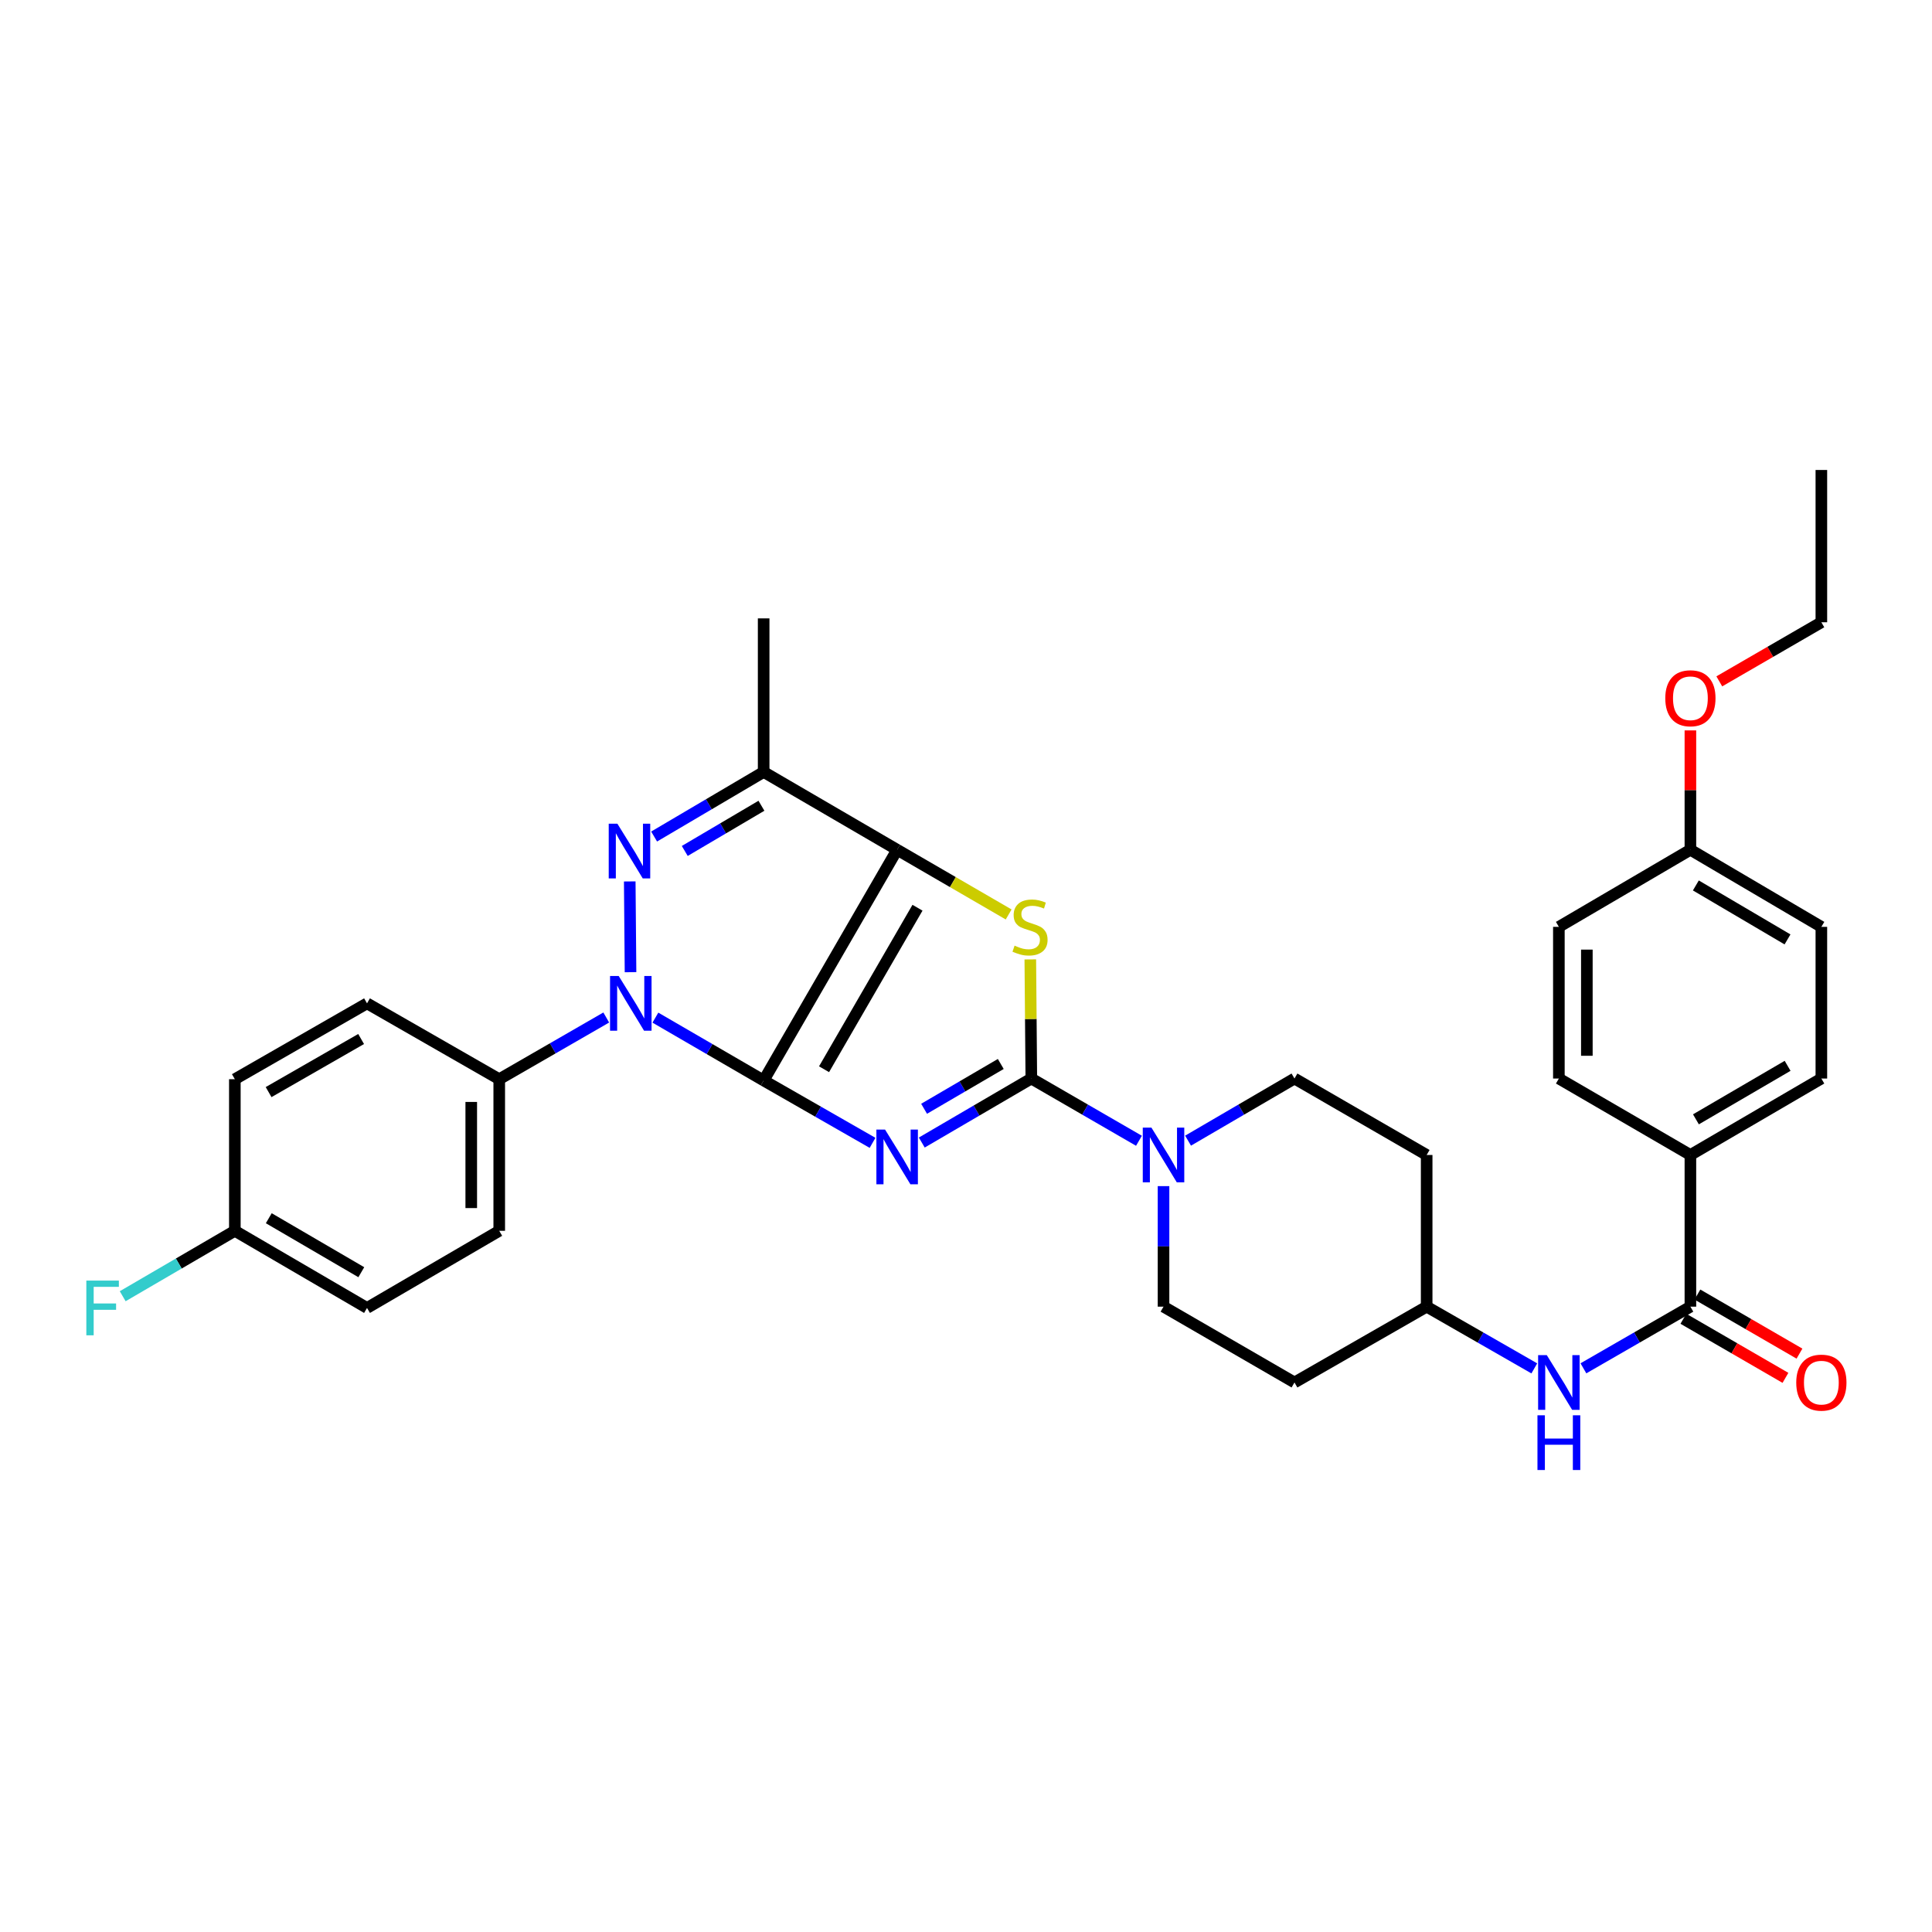 <?xml version='1.0' encoding='iso-8859-1'?>
<svg version='1.1' baseProfile='full'
              xmlns='http://www.w3.org/2000/svg'
                      xmlns:rdkit='http://www.rdkit.org/xml'
                      xmlns:xlink='http://www.w3.org/1999/xlink'
                  xml:space='preserve'
width='1000px' height='1000px' viewBox='0 0 1000 1000'>
<!-- END OF HEADER -->
<rect style='opacity:1.0;fill:#FFFFFF;stroke:none' width='1000' height='1000' x='0' y='0'> </rect>
<path class='bond-0' d='M 395.266,559.259 L 423.448,575.399' style='fill:none;fill-rule:evenodd;stroke:#000000;stroke-width:6px;stroke-linecap:butt;stroke-linejoin:miter;stroke-opacity:1' />
<path class='bond-0' d='M 423.448,575.399 L 451.631,591.538' style='fill:none;fill-rule:evenodd;stroke:#0000FF;stroke-width:6px;stroke-linecap:butt;stroke-linejoin:miter;stroke-opacity:1' />
<path class='bond-1' d='M 395.266,559.259 L 464.361,439.836' style='fill:none;fill-rule:evenodd;stroke:#000000;stroke-width:6px;stroke-linecap:butt;stroke-linejoin:miter;stroke-opacity:1' />
<path class='bond-1' d='M 426.527,553.436 L 474.894,469.839' style='fill:none;fill-rule:evenodd;stroke:#000000;stroke-width:6px;stroke-linecap:butt;stroke-linejoin:miter;stroke-opacity:1' />
<path class='bond-2' d='M 395.266,559.259 L 367.247,542.993' style='fill:none;fill-rule:evenodd;stroke:#000000;stroke-width:6px;stroke-linecap:butt;stroke-linejoin:miter;stroke-opacity:1' />
<path class='bond-2' d='M 367.247,542.993 L 339.229,526.726' style='fill:none;fill-rule:evenodd;stroke:#0000FF;stroke-width:6px;stroke-linecap:butt;stroke-linejoin:miter;stroke-opacity:1' />
<path class='bond-3' d='M 477.112,591.378 L 505.461,574.812' style='fill:none;fill-rule:evenodd;stroke:#0000FF;stroke-width:6px;stroke-linecap:butt;stroke-linejoin:miter;stroke-opacity:1' />
<path class='bond-3' d='M 505.461,574.812 L 533.811,558.245' style='fill:none;fill-rule:evenodd;stroke:#000000;stroke-width:6px;stroke-linecap:butt;stroke-linejoin:miter;stroke-opacity:1' />
<path class='bond-3' d='M 478.309,573.901 L 498.153,562.305' style='fill:none;fill-rule:evenodd;stroke:#0000FF;stroke-width:6px;stroke-linecap:butt;stroke-linejoin:miter;stroke-opacity:1' />
<path class='bond-3' d='M 498.153,562.305 L 517.998,550.709' style='fill:none;fill-rule:evenodd;stroke:#000000;stroke-width:6px;stroke-linecap:butt;stroke-linejoin:miter;stroke-opacity:1' />
<path class='bond-5' d='M 464.361,439.836 L 493.218,456.578' style='fill:none;fill-rule:evenodd;stroke:#000000;stroke-width:6px;stroke-linecap:butt;stroke-linejoin:miter;stroke-opacity:1' />
<path class='bond-5' d='M 493.218,456.578 L 522.075,473.321' style='fill:none;fill-rule:evenodd;stroke:#CCCC00;stroke-width:6px;stroke-linecap:butt;stroke-linejoin:miter;stroke-opacity:1' />
<path class='bond-6' d='M 464.361,439.836 L 395.266,399.566' style='fill:none;fill-rule:evenodd;stroke:#000000;stroke-width:6px;stroke-linecap:butt;stroke-linejoin:miter;stroke-opacity:1' />
<path class='bond-4' d='M 326.361,503.205 L 325.953,456.231' style='fill:none;fill-rule:evenodd;stroke:#0000FF;stroke-width:6px;stroke-linecap:butt;stroke-linejoin:miter;stroke-opacity:1' />
<path class='bond-9' d='M 313.796,526.66 L 286.1,542.626' style='fill:none;fill-rule:evenodd;stroke:#0000FF;stroke-width:6px;stroke-linecap:butt;stroke-linejoin:miter;stroke-opacity:1' />
<path class='bond-9' d='M 286.1,542.626 L 258.404,558.592' style='fill:none;fill-rule:evenodd;stroke:#000000;stroke-width:6px;stroke-linecap:butt;stroke-linejoin:miter;stroke-opacity:1' />
<path class='bond-7' d='M 533.811,558.245 L 561.666,574.353' style='fill:none;fill-rule:evenodd;stroke:#000000;stroke-width:6px;stroke-linecap:butt;stroke-linejoin:miter;stroke-opacity:1' />
<path class='bond-7' d='M 561.666,574.353 L 589.522,590.461' style='fill:none;fill-rule:evenodd;stroke:#0000FF;stroke-width:6px;stroke-linecap:butt;stroke-linejoin:miter;stroke-opacity:1' />
<path class='bond-34' d='M 533.811,558.245 L 533.548,527.415' style='fill:none;fill-rule:evenodd;stroke:#000000;stroke-width:6px;stroke-linecap:butt;stroke-linejoin:miter;stroke-opacity:1' />
<path class='bond-34' d='M 533.548,527.415 L 533.286,496.585' style='fill:none;fill-rule:evenodd;stroke:#CCCC00;stroke-width:6px;stroke-linecap:butt;stroke-linejoin:miter;stroke-opacity:1' />
<path class='bond-33' d='M 338.572,432.985 L 366.919,416.276' style='fill:none;fill-rule:evenodd;stroke:#0000FF;stroke-width:6px;stroke-linecap:butt;stroke-linejoin:miter;stroke-opacity:1' />
<path class='bond-33' d='M 366.919,416.276 L 395.266,399.566' style='fill:none;fill-rule:evenodd;stroke:#000000;stroke-width:6px;stroke-linecap:butt;stroke-linejoin:miter;stroke-opacity:1' />
<path class='bond-33' d='M 354.432,440.451 L 374.275,428.754' style='fill:none;fill-rule:evenodd;stroke:#0000FF;stroke-width:6px;stroke-linecap:butt;stroke-linejoin:miter;stroke-opacity:1' />
<path class='bond-33' d='M 374.275,428.754 L 394.118,417.058' style='fill:none;fill-rule:evenodd;stroke:#000000;stroke-width:6px;stroke-linecap:butt;stroke-linejoin:miter;stroke-opacity:1' />
<path class='bond-24' d='M 395.266,399.566 L 395.266,320.074' style='fill:none;fill-rule:evenodd;stroke:#000000;stroke-width:6px;stroke-linecap:butt;stroke-linejoin:miter;stroke-opacity:1' />
<path class='bond-12' d='M 614.94,590.4 L 642.481,574.323' style='fill:none;fill-rule:evenodd;stroke:#0000FF;stroke-width:6px;stroke-linecap:butt;stroke-linejoin:miter;stroke-opacity:1' />
<path class='bond-12' d='M 642.481,574.323 L 670.021,558.245' style='fill:none;fill-rule:evenodd;stroke:#000000;stroke-width:6px;stroke-linecap:butt;stroke-linejoin:miter;stroke-opacity:1' />
<path class='bond-13' d='M 602.238,613.937 L 602.238,645.131' style='fill:none;fill-rule:evenodd;stroke:#0000FF;stroke-width:6px;stroke-linecap:butt;stroke-linejoin:miter;stroke-opacity:1' />
<path class='bond-13' d='M 602.238,645.131 L 602.238,676.325' style='fill:none;fill-rule:evenodd;stroke:#000000;stroke-width:6px;stroke-linecap:butt;stroke-linejoin:miter;stroke-opacity:1' />
<path class='bond-8' d='M 874.949,676.325 L 847.261,692.284' style='fill:none;fill-rule:evenodd;stroke:#000000;stroke-width:6px;stroke-linecap:butt;stroke-linejoin:miter;stroke-opacity:1' />
<path class='bond-8' d='M 847.261,692.284 L 819.572,708.242' style='fill:none;fill-rule:evenodd;stroke:#0000FF;stroke-width:6px;stroke-linecap:butt;stroke-linejoin:miter;stroke-opacity:1' />
<path class='bond-11' d='M 874.949,676.325 L 874.949,597.815' style='fill:none;fill-rule:evenodd;stroke:#000000;stroke-width:6px;stroke-linecap:butt;stroke-linejoin:miter;stroke-opacity:1' />
<path class='bond-14' d='M 871.321,682.594 L 897.733,697.884' style='fill:none;fill-rule:evenodd;stroke:#000000;stroke-width:6px;stroke-linecap:butt;stroke-linejoin:miter;stroke-opacity:1' />
<path class='bond-14' d='M 897.733,697.884 L 924.146,713.174' style='fill:none;fill-rule:evenodd;stroke:#FF0000;stroke-width:6px;stroke-linecap:butt;stroke-linejoin:miter;stroke-opacity:1' />
<path class='bond-14' d='M 878.578,670.057 L 904.99,685.347' style='fill:none;fill-rule:evenodd;stroke:#000000;stroke-width:6px;stroke-linecap:butt;stroke-linejoin:miter;stroke-opacity:1' />
<path class='bond-14' d='M 904.99,685.347 L 931.403,700.637' style='fill:none;fill-rule:evenodd;stroke:#FF0000;stroke-width:6px;stroke-linecap:butt;stroke-linejoin:miter;stroke-opacity:1' />
<path class='bond-18' d='M 258.404,558.592 L 258.404,637.07' style='fill:none;fill-rule:evenodd;stroke:#000000;stroke-width:6px;stroke-linecap:butt;stroke-linejoin:miter;stroke-opacity:1' />
<path class='bond-18' d='M 243.918,570.363 L 243.918,625.298' style='fill:none;fill-rule:evenodd;stroke:#000000;stroke-width:6px;stroke-linecap:butt;stroke-linejoin:miter;stroke-opacity:1' />
<path class='bond-19' d='M 258.404,558.592 L 189.968,519.336' style='fill:none;fill-rule:evenodd;stroke:#000000;stroke-width:6px;stroke-linecap:butt;stroke-linejoin:miter;stroke-opacity:1' />
<path class='bond-10' d='M 794.156,708.275 L 766.298,692.3' style='fill:none;fill-rule:evenodd;stroke:#0000FF;stroke-width:6px;stroke-linecap:butt;stroke-linejoin:miter;stroke-opacity:1' />
<path class='bond-10' d='M 766.298,692.3 L 738.441,676.325' style='fill:none;fill-rule:evenodd;stroke:#000000;stroke-width:6px;stroke-linecap:butt;stroke-linejoin:miter;stroke-opacity:1' />
<path class='bond-20' d='M 874.949,597.815 L 942.733,558.245' style='fill:none;fill-rule:evenodd;stroke:#000000;stroke-width:6px;stroke-linecap:butt;stroke-linejoin:miter;stroke-opacity:1' />
<path class='bond-20' d='M 877.814,579.369 L 925.262,551.671' style='fill:none;fill-rule:evenodd;stroke:#000000;stroke-width:6px;stroke-linecap:butt;stroke-linejoin:miter;stroke-opacity:1' />
<path class='bond-21' d='M 874.949,597.815 L 806.868,558.245' style='fill:none;fill-rule:evenodd;stroke:#000000;stroke-width:6px;stroke-linecap:butt;stroke-linejoin:miter;stroke-opacity:1' />
<path class='bond-17' d='M 670.021,558.245 L 738.441,597.815' style='fill:none;fill-rule:evenodd;stroke:#000000;stroke-width:6px;stroke-linecap:butt;stroke-linejoin:miter;stroke-opacity:1' />
<path class='bond-16' d='M 602.238,676.325 L 670.021,715.565' style='fill:none;fill-rule:evenodd;stroke:#000000;stroke-width:6px;stroke-linecap:butt;stroke-linejoin:miter;stroke-opacity:1' />
<path class='bond-15' d='M 738.441,676.325 L 670.021,715.565' style='fill:none;fill-rule:evenodd;stroke:#000000;stroke-width:6px;stroke-linecap:butt;stroke-linejoin:miter;stroke-opacity:1' />
<path class='bond-36' d='M 738.441,676.325 L 738.441,597.815' style='fill:none;fill-rule:evenodd;stroke:#000000;stroke-width:6px;stroke-linecap:butt;stroke-linejoin:miter;stroke-opacity:1' />
<path class='bond-25' d='M 258.404,637.07 L 189.968,676.993' style='fill:none;fill-rule:evenodd;stroke:#000000;stroke-width:6px;stroke-linecap:butt;stroke-linejoin:miter;stroke-opacity:1' />
<path class='bond-26' d='M 189.968,519.336 L 121.557,558.592' style='fill:none;fill-rule:evenodd;stroke:#000000;stroke-width:6px;stroke-linecap:butt;stroke-linejoin:miter;stroke-opacity:1' />
<path class='bond-26' d='M 186.916,537.788 L 139.028,565.267' style='fill:none;fill-rule:evenodd;stroke:#000000;stroke-width:6px;stroke-linecap:butt;stroke-linejoin:miter;stroke-opacity:1' />
<path class='bond-28' d='M 942.733,558.245 L 942.733,479.743' style='fill:none;fill-rule:evenodd;stroke:#000000;stroke-width:6px;stroke-linecap:butt;stroke-linejoin:miter;stroke-opacity:1' />
<path class='bond-27' d='M 806.868,558.245 L 806.868,479.743' style='fill:none;fill-rule:evenodd;stroke:#000000;stroke-width:6px;stroke-linecap:butt;stroke-linejoin:miter;stroke-opacity:1' />
<path class='bond-27' d='M 821.353,546.47 L 821.353,491.518' style='fill:none;fill-rule:evenodd;stroke:#000000;stroke-width:6px;stroke-linecap:butt;stroke-linejoin:miter;stroke-opacity:1' />
<path class='bond-22' d='M 121.557,637.07 L 121.557,558.592' style='fill:none;fill-rule:evenodd;stroke:#000000;stroke-width:6px;stroke-linecap:butt;stroke-linejoin:miter;stroke-opacity:1' />
<path class='bond-29' d='M 121.557,637.07 L 92.532,653.999' style='fill:none;fill-rule:evenodd;stroke:#000000;stroke-width:6px;stroke-linecap:butt;stroke-linejoin:miter;stroke-opacity:1' />
<path class='bond-29' d='M 92.532,653.999 L 63.507,670.927' style='fill:none;fill-rule:evenodd;stroke:#33CCCC;stroke-width:6px;stroke-linecap:butt;stroke-linejoin:miter;stroke-opacity:1' />
<path class='bond-35' d='M 121.557,637.07 L 189.968,676.993' style='fill:none;fill-rule:evenodd;stroke:#000000;stroke-width:6px;stroke-linecap:butt;stroke-linejoin:miter;stroke-opacity:1' />
<path class='bond-35' d='M 139.12,630.548 L 187.008,658.494' style='fill:none;fill-rule:evenodd;stroke:#000000;stroke-width:6px;stroke-linecap:butt;stroke-linejoin:miter;stroke-opacity:1' />
<path class='bond-23' d='M 874.949,439.836 L 806.868,479.743' style='fill:none;fill-rule:evenodd;stroke:#000000;stroke-width:6px;stroke-linecap:butt;stroke-linejoin:miter;stroke-opacity:1' />
<path class='bond-30' d='M 874.949,439.836 L 874.949,408.946' style='fill:none;fill-rule:evenodd;stroke:#000000;stroke-width:6px;stroke-linecap:butt;stroke-linejoin:miter;stroke-opacity:1' />
<path class='bond-30' d='M 874.949,408.946 L 874.949,378.056' style='fill:none;fill-rule:evenodd;stroke:#FF0000;stroke-width:6px;stroke-linecap:butt;stroke-linejoin:miter;stroke-opacity:1' />
<path class='bond-37' d='M 874.949,439.836 L 942.733,479.743' style='fill:none;fill-rule:evenodd;stroke:#000000;stroke-width:6px;stroke-linecap:butt;stroke-linejoin:miter;stroke-opacity:1' />
<path class='bond-37' d='M 877.768,458.304 L 925.216,486.239' style='fill:none;fill-rule:evenodd;stroke:#000000;stroke-width:6px;stroke-linecap:butt;stroke-linejoin:miter;stroke-opacity:1' />
<path class='bond-31' d='M 889.907,352.672 L 916.32,337.379' style='fill:none;fill-rule:evenodd;stroke:#FF0000;stroke-width:6px;stroke-linecap:butt;stroke-linejoin:miter;stroke-opacity:1' />
<path class='bond-31' d='M 916.32,337.379 L 942.733,322.086' style='fill:none;fill-rule:evenodd;stroke:#000000;stroke-width:6px;stroke-linecap:butt;stroke-linejoin:miter;stroke-opacity:1' />
<path class='bond-32' d='M 942.733,322.086 L 942.733,243.261' style='fill:none;fill-rule:evenodd;stroke:#000000;stroke-width:6px;stroke-linecap:butt;stroke-linejoin:miter;stroke-opacity:1' />
<path  class='atom-1' d='M 458.101 584.669
L 467.381 599.669
Q 468.301 601.149, 469.781 603.829
Q 471.261 606.509, 471.341 606.669
L 471.341 584.669
L 475.101 584.669
L 475.101 612.989
L 471.221 612.989
L 461.261 596.589
Q 460.101 594.669, 458.861 592.469
Q 457.661 590.269, 457.301 589.589
L 457.301 612.989
L 453.621 612.989
L 453.621 584.669
L 458.101 584.669
' fill='#0000FF'/>
<path  class='atom-3' d='M 320.241 505.176
L 329.521 520.176
Q 330.441 521.656, 331.921 524.336
Q 333.401 527.016, 333.481 527.176
L 333.481 505.176
L 337.241 505.176
L 337.241 533.496
L 333.361 533.496
L 323.401 517.096
Q 322.241 515.176, 321.001 512.976
Q 319.801 510.776, 319.441 510.096
L 319.441 533.496
L 315.761 533.496
L 315.761 505.176
L 320.241 505.176
' fill='#0000FF'/>
<path  class='atom-5' d='M 319.557 426.344
L 328.837 441.344
Q 329.757 442.824, 331.237 445.504
Q 332.717 448.184, 332.797 448.344
L 332.797 426.344
L 336.557 426.344
L 336.557 454.664
L 332.677 454.664
L 322.717 438.264
Q 321.557 436.344, 320.317 434.144
Q 319.117 431.944, 318.757 431.264
L 318.757 454.664
L 315.077 454.664
L 315.077 426.344
L 319.557 426.344
' fill='#0000FF'/>
<path  class='atom-6' d='M 525.143 489.463
Q 525.463 489.583, 526.783 490.143
Q 528.103 490.703, 529.543 491.063
Q 531.023 491.383, 532.463 491.383
Q 535.143 491.383, 536.703 490.103
Q 538.263 488.783, 538.263 486.503
Q 538.263 484.943, 537.463 483.983
Q 536.703 483.023, 535.503 482.503
Q 534.303 481.983, 532.303 481.383
Q 529.783 480.623, 528.263 479.903
Q 526.783 479.183, 525.703 477.663
Q 524.663 476.143, 524.663 473.583
Q 524.663 470.023, 527.063 467.823
Q 529.503 465.623, 534.303 465.623
Q 537.583 465.623, 541.303 467.183
L 540.383 470.263
Q 536.983 468.863, 534.423 468.863
Q 531.663 468.863, 530.143 470.023
Q 528.623 471.143, 528.663 473.103
Q 528.663 474.623, 529.423 475.543
Q 530.223 476.463, 531.343 476.983
Q 532.503 477.503, 534.423 478.103
Q 536.983 478.903, 538.503 479.703
Q 540.023 480.503, 541.103 482.143
Q 542.223 483.743, 542.223 486.503
Q 542.223 490.423, 539.583 492.543
Q 536.983 494.623, 532.623 494.623
Q 530.103 494.623, 528.183 494.063
Q 526.303 493.543, 524.063 492.623
L 525.143 489.463
' fill='#CCCC00'/>
<path  class='atom-8' d='M 595.978 583.655
L 605.258 598.655
Q 606.178 600.135, 607.658 602.815
Q 609.138 605.495, 609.218 605.655
L 609.218 583.655
L 612.978 583.655
L 612.978 611.975
L 609.098 611.975
L 599.138 595.575
Q 597.978 593.655, 596.738 591.455
Q 595.538 589.255, 595.178 588.575
L 595.178 611.975
L 591.498 611.975
L 591.498 583.655
L 595.978 583.655
' fill='#0000FF'/>
<path  class='atom-11' d='M 800.608 701.405
L 809.888 716.405
Q 810.808 717.885, 812.288 720.565
Q 813.768 723.245, 813.848 723.405
L 813.848 701.405
L 817.608 701.405
L 817.608 729.725
L 813.728 729.725
L 803.768 713.325
Q 802.608 711.405, 801.368 709.205
Q 800.168 707.005, 799.808 706.325
L 799.808 729.725
L 796.128 729.725
L 796.128 701.405
L 800.608 701.405
' fill='#0000FF'/>
<path  class='atom-11' d='M 795.788 732.557
L 799.628 732.557
L 799.628 744.597
L 814.108 744.597
L 814.108 732.557
L 817.948 732.557
L 817.948 760.877
L 814.108 760.877
L 814.108 747.797
L 799.628 747.797
L 799.628 760.877
L 795.788 760.877
L 795.788 732.557
' fill='#0000FF'/>
<path  class='atom-15' d='M 929.733 715.645
Q 929.733 708.845, 933.093 705.045
Q 936.453 701.245, 942.733 701.245
Q 949.013 701.245, 952.373 705.045
Q 955.733 708.845, 955.733 715.645
Q 955.733 722.525, 952.333 726.445
Q 948.933 730.325, 942.733 730.325
Q 936.493 730.325, 933.093 726.445
Q 929.733 722.565, 929.733 715.645
M 942.733 727.125
Q 947.053 727.125, 949.373 724.245
Q 951.733 721.325, 951.733 715.645
Q 951.733 710.085, 949.373 707.285
Q 947.053 704.445, 942.733 704.445
Q 938.413 704.445, 936.053 707.245
Q 933.733 710.045, 933.733 715.645
Q 933.733 721.365, 936.053 724.245
Q 938.413 727.125, 942.733 727.125
' fill='#FF0000'/>
<path  class='atom-30' d='M 44.686 662.833
L 61.526 662.833
L 61.526 666.073
L 48.486 666.073
L 48.486 674.673
L 60.086 674.673
L 60.086 677.953
L 48.486 677.953
L 48.486 691.153
L 44.686 691.153
L 44.686 662.833
' fill='#33CCCC'/>
<path  class='atom-31' d='M 861.949 361.413
Q 861.949 354.613, 865.309 350.813
Q 868.669 347.013, 874.949 347.013
Q 881.229 347.013, 884.589 350.813
Q 887.949 354.613, 887.949 361.413
Q 887.949 368.293, 884.549 372.213
Q 881.149 376.093, 874.949 376.093
Q 868.709 376.093, 865.309 372.213
Q 861.949 368.333, 861.949 361.413
M 874.949 372.893
Q 879.269 372.893, 881.589 370.013
Q 883.949 367.093, 883.949 361.413
Q 883.949 355.853, 881.589 353.053
Q 879.269 350.213, 874.949 350.213
Q 870.629 350.213, 868.269 353.013
Q 865.949 355.813, 865.949 361.413
Q 865.949 367.133, 868.269 370.013
Q 870.629 372.893, 874.949 372.893
' fill='#FF0000'/>
</svg>
